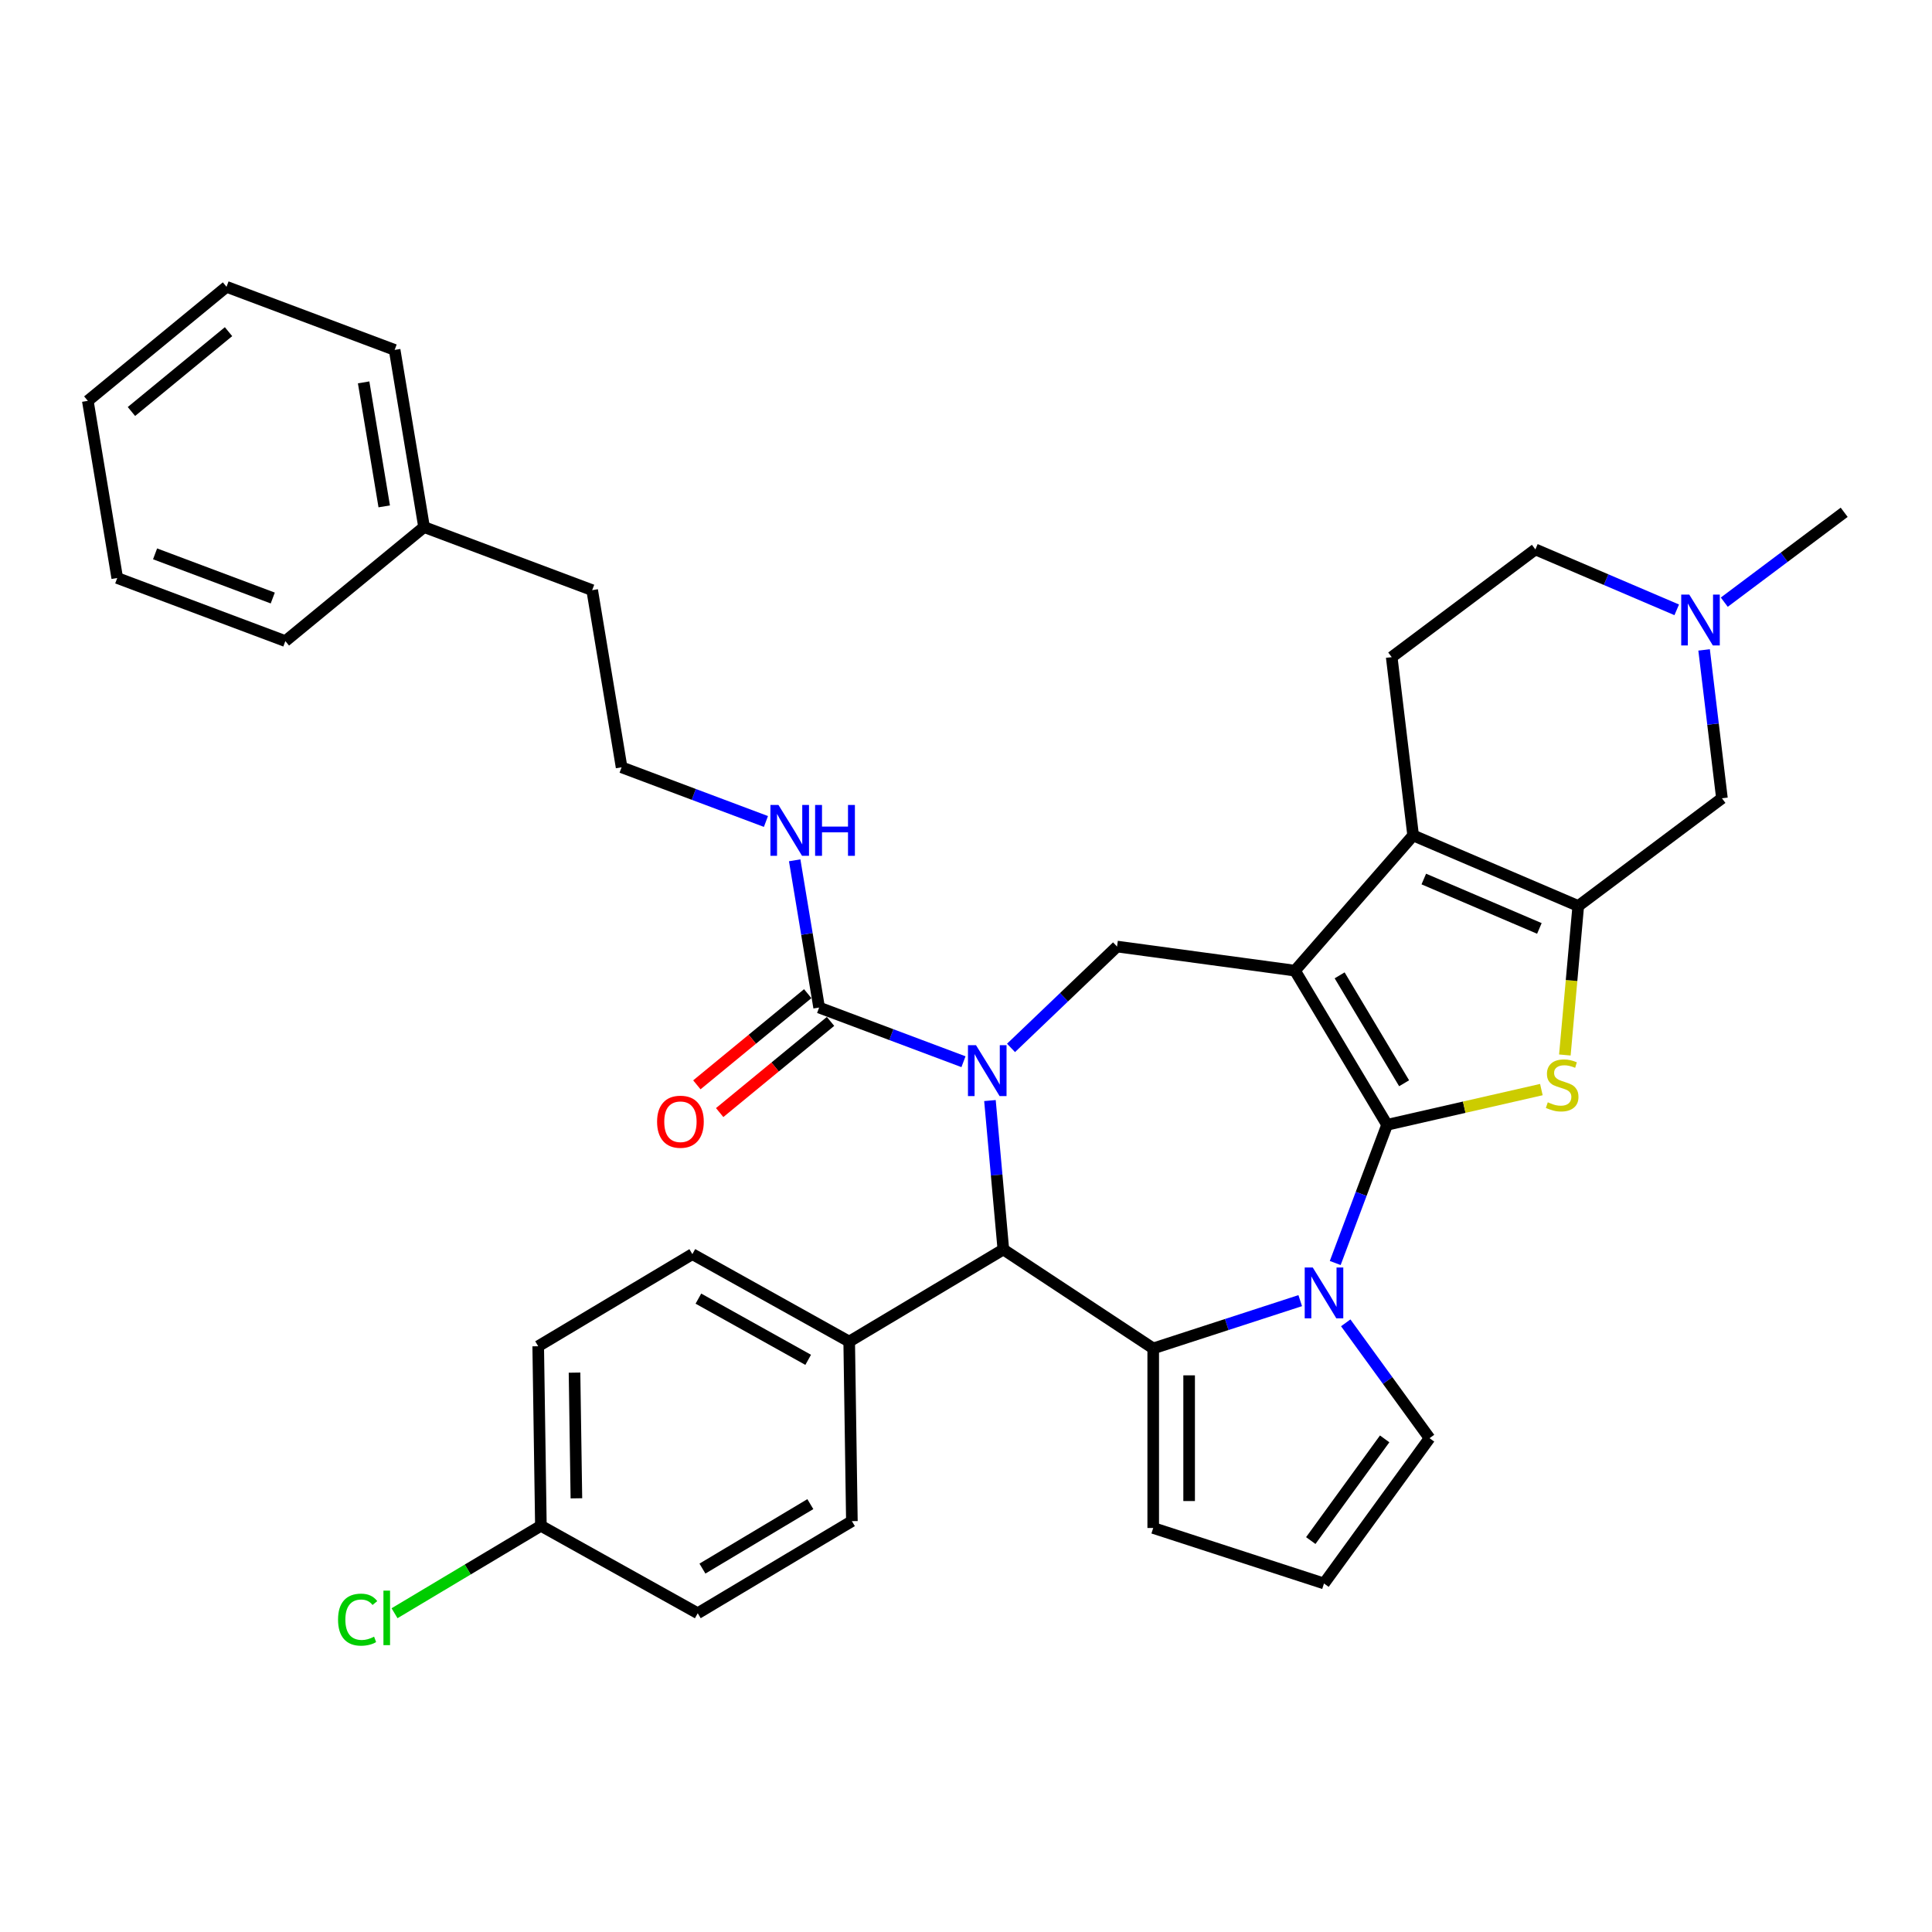 <?xml version='1.0' encoding='iso-8859-1'?>
<svg version='1.1' baseProfile='full'
              xmlns='http://www.w3.org/2000/svg'
                      xmlns:rdkit='http://www.rdkit.org/xml'
                      xmlns:xlink='http://www.w3.org/1999/xlink'
                  xml:space='preserve'
width='1000px' height='1000px' viewBox='0 0 1000 1000'>
<!-- END OF HEADER -->
<rect style='opacity:1.0;fill:#FFFFFF;stroke:none' width='1000' height='1000' x='0' y='0'> </rect>
<path class='bond-0' d='M 717.958,582.194 L 670.286,502.405' style='fill:none;fill-rule:evenodd;stroke:#000000;stroke-width:6px;stroke-linecap:butt;stroke-linejoin:miter;stroke-opacity:1' />
<path class='bond-0' d='M 726.765,560.691 L 693.395,504.839' style='fill:none;fill-rule:evenodd;stroke:#000000;stroke-width:6px;stroke-linecap:butt;stroke-linejoin:miter;stroke-opacity:1' />
<path class='bond-1' d='M 717.958,582.194 L 704.534,617.961' style='fill:none;fill-rule:evenodd;stroke:#000000;stroke-width:6px;stroke-linecap:butt;stroke-linejoin:miter;stroke-opacity:1' />
<path class='bond-1' d='M 704.534,617.961 L 691.111,653.728' style='fill:none;fill-rule:evenodd;stroke:#0000FF;stroke-width:6px;stroke-linecap:butt;stroke-linejoin:miter;stroke-opacity:1' />
<path class='bond-4' d='M 717.958,582.194 L 757.884,573.081' style='fill:none;fill-rule:evenodd;stroke:#000000;stroke-width:6px;stroke-linecap:butt;stroke-linejoin:miter;stroke-opacity:1' />
<path class='bond-4' d='M 757.884,573.081 L 797.81,563.968' style='fill:none;fill-rule:evenodd;stroke:#CCCC00;stroke-width:6px;stroke-linecap:butt;stroke-linejoin:miter;stroke-opacity:1' />
<path class='bond-5' d='M 670.286,502.405 L 731.439,432.41' style='fill:none;fill-rule:evenodd;stroke:#000000;stroke-width:6px;stroke-linecap:butt;stroke-linejoin:miter;stroke-opacity:1' />
<path class='bond-8' d='M 670.286,502.405 L 578.182,489.928' style='fill:none;fill-rule:evenodd;stroke:#000000;stroke-width:6px;stroke-linecap:butt;stroke-linejoin:miter;stroke-opacity:1' />
<path class='bond-3' d='M 672.993,673.211 L 634.948,685.573' style='fill:none;fill-rule:evenodd;stroke:#0000FF;stroke-width:6px;stroke-linecap:butt;stroke-linejoin:miter;stroke-opacity:1' />
<path class='bond-3' d='M 634.948,685.573 L 596.903,697.934' style='fill:none;fill-rule:evenodd;stroke:#000000;stroke-width:6px;stroke-linecap:butt;stroke-linejoin:miter;stroke-opacity:1' />
<path class='bond-13' d='M 696.55,684.697 L 718.24,714.552' style='fill:none;fill-rule:evenodd;stroke:#0000FF;stroke-width:6px;stroke-linecap:butt;stroke-linejoin:miter;stroke-opacity:1' />
<path class='bond-13' d='M 718.24,714.552 L 739.931,744.407' style='fill:none;fill-rule:evenodd;stroke:#000000;stroke-width:6px;stroke-linecap:butt;stroke-linejoin:miter;stroke-opacity:1' />
<path class='bond-2' d='M 523.307,542.394 L 550.745,516.161' style='fill:none;fill-rule:evenodd;stroke:#0000FF;stroke-width:6px;stroke-linecap:butt;stroke-linejoin:miter;stroke-opacity:1' />
<path class='bond-2' d='M 550.745,516.161 L 578.182,489.928' style='fill:none;fill-rule:evenodd;stroke:#000000;stroke-width:6px;stroke-linecap:butt;stroke-linejoin:miter;stroke-opacity:1' />
<path class='bond-9' d='M 498.695,549.541 L 461.339,535.521' style='fill:none;fill-rule:evenodd;stroke:#0000FF;stroke-width:6px;stroke-linecap:butt;stroke-linejoin:miter;stroke-opacity:1' />
<path class='bond-9' d='M 461.339,535.521 L 423.982,521.501' style='fill:none;fill-rule:evenodd;stroke:#000000;stroke-width:6px;stroke-linecap:butt;stroke-linejoin:miter;stroke-opacity:1' />
<path class='bond-37' d='M 512.395,569.644 L 515.864,608.188' style='fill:none;fill-rule:evenodd;stroke:#0000FF;stroke-width:6px;stroke-linecap:butt;stroke-linejoin:miter;stroke-opacity:1' />
<path class='bond-37' d='M 515.864,608.188 L 519.333,646.731' style='fill:none;fill-rule:evenodd;stroke:#000000;stroke-width:6px;stroke-linecap:butt;stroke-linejoin:miter;stroke-opacity:1' />
<path class='bond-7' d='M 596.903,697.934 L 519.333,646.731' style='fill:none;fill-rule:evenodd;stroke:#000000;stroke-width:6px;stroke-linecap:butt;stroke-linejoin:miter;stroke-opacity:1' />
<path class='bond-14' d='M 596.903,697.934 L 596.903,790.88' style='fill:none;fill-rule:evenodd;stroke:#000000;stroke-width:6px;stroke-linecap:butt;stroke-linejoin:miter;stroke-opacity:1' />
<path class='bond-14' d='M 615.492,711.876 L 615.492,776.938' style='fill:none;fill-rule:evenodd;stroke:#000000;stroke-width:6px;stroke-linecap:butt;stroke-linejoin:miter;stroke-opacity:1' />
<path class='bond-6' d='M 809.964,546.064 L 813.434,507.502' style='fill:none;fill-rule:evenodd;stroke:#CCCC00;stroke-width:6px;stroke-linecap:butt;stroke-linejoin:miter;stroke-opacity:1' />
<path class='bond-6' d='M 813.434,507.502 L 816.905,468.94' style='fill:none;fill-rule:evenodd;stroke:#000000;stroke-width:6px;stroke-linecap:butt;stroke-linejoin:miter;stroke-opacity:1' />
<path class='bond-12' d='M 731.439,432.41 L 720.342,340.129' style='fill:none;fill-rule:evenodd;stroke:#000000;stroke-width:6px;stroke-linecap:butt;stroke-linejoin:miter;stroke-opacity:1' />
<path class='bond-35' d='M 731.439,432.41 L 816.905,468.94' style='fill:none;fill-rule:evenodd;stroke:#000000;stroke-width:6px;stroke-linecap:butt;stroke-linejoin:miter;stroke-opacity:1' />
<path class='bond-35' d='M 736.953,454.983 L 796.779,480.554' style='fill:none;fill-rule:evenodd;stroke:#000000;stroke-width:6px;stroke-linecap:butt;stroke-linejoin:miter;stroke-opacity:1' />
<path class='bond-10' d='M 816.905,468.94 L 891.274,413.189' style='fill:none;fill-rule:evenodd;stroke:#000000;stroke-width:6px;stroke-linecap:butt;stroke-linejoin:miter;stroke-opacity:1' />
<path class='bond-15' d='M 519.333,646.731 L 439.544,694.403' style='fill:none;fill-rule:evenodd;stroke:#000000;stroke-width:6px;stroke-linecap:butt;stroke-linejoin:miter;stroke-opacity:1' />
<path class='bond-17' d='M 418.079,514.322 L 389.386,537.914' style='fill:none;fill-rule:evenodd;stroke:#000000;stroke-width:6px;stroke-linecap:butt;stroke-linejoin:miter;stroke-opacity:1' />
<path class='bond-17' d='M 389.386,537.914 L 360.693,561.507' style='fill:none;fill-rule:evenodd;stroke:#FF0000;stroke-width:6px;stroke-linecap:butt;stroke-linejoin:miter;stroke-opacity:1' />
<path class='bond-17' d='M 429.886,528.68 L 401.192,552.273' style='fill:none;fill-rule:evenodd;stroke:#000000;stroke-width:6px;stroke-linecap:butt;stroke-linejoin:miter;stroke-opacity:1' />
<path class='bond-17' d='M 401.192,552.273 L 372.499,575.866' style='fill:none;fill-rule:evenodd;stroke:#FF0000;stroke-width:6px;stroke-linecap:butt;stroke-linejoin:miter;stroke-opacity:1' />
<path class='bond-18' d='M 423.982,521.501 L 417.655,483.398' style='fill:none;fill-rule:evenodd;stroke:#000000;stroke-width:6px;stroke-linecap:butt;stroke-linejoin:miter;stroke-opacity:1' />
<path class='bond-18' d='M 417.655,483.398 L 411.328,445.296' style='fill:none;fill-rule:evenodd;stroke:#0000FF;stroke-width:6px;stroke-linecap:butt;stroke-linejoin:miter;stroke-opacity:1' />
<path class='bond-11' d='M 891.274,413.189 L 886.656,374.791' style='fill:none;fill-rule:evenodd;stroke:#000000;stroke-width:6px;stroke-linecap:butt;stroke-linejoin:miter;stroke-opacity:1' />
<path class='bond-11' d='M 886.656,374.791 L 882.039,336.393' style='fill:none;fill-rule:evenodd;stroke:#0000FF;stroke-width:6px;stroke-linecap:butt;stroke-linejoin:miter;stroke-opacity:1' />
<path class='bond-28' d='M 892.483,311.683 L 923.514,288.421' style='fill:none;fill-rule:evenodd;stroke:#0000FF;stroke-width:6px;stroke-linecap:butt;stroke-linejoin:miter;stroke-opacity:1' />
<path class='bond-28' d='M 923.514,288.421 L 954.545,265.158' style='fill:none;fill-rule:evenodd;stroke:#000000;stroke-width:6px;stroke-linecap:butt;stroke-linejoin:miter;stroke-opacity:1' />
<path class='bond-38' d='M 867.871,315.649 L 831.291,300.014' style='fill:none;fill-rule:evenodd;stroke:#0000FF;stroke-width:6px;stroke-linecap:butt;stroke-linejoin:miter;stroke-opacity:1' />
<path class='bond-38' d='M 831.291,300.014 L 794.711,284.379' style='fill:none;fill-rule:evenodd;stroke:#000000;stroke-width:6px;stroke-linecap:butt;stroke-linejoin:miter;stroke-opacity:1' />
<path class='bond-19' d='M 720.342,340.129 L 794.711,284.379' style='fill:none;fill-rule:evenodd;stroke:#000000;stroke-width:6px;stroke-linecap:butt;stroke-linejoin:miter;stroke-opacity:1' />
<path class='bond-16' d='M 739.931,744.407 L 685.299,819.602' style='fill:none;fill-rule:evenodd;stroke:#000000;stroke-width:6px;stroke-linecap:butt;stroke-linejoin:miter;stroke-opacity:1' />
<path class='bond-16' d='M 716.698,744.76 L 678.455,797.396' style='fill:none;fill-rule:evenodd;stroke:#000000;stroke-width:6px;stroke-linecap:butt;stroke-linejoin:miter;stroke-opacity:1' />
<path class='bond-36' d='M 596.903,790.88 L 685.299,819.602' style='fill:none;fill-rule:evenodd;stroke:#000000;stroke-width:6px;stroke-linecap:butt;stroke-linejoin:miter;stroke-opacity:1' />
<path class='bond-20' d='M 439.544,694.403 L 358.364,649.139' style='fill:none;fill-rule:evenodd;stroke:#000000;stroke-width:6px;stroke-linecap:butt;stroke-linejoin:miter;stroke-opacity:1' />
<path class='bond-20' d='M 418.314,703.849 L 361.489,672.165' style='fill:none;fill-rule:evenodd;stroke:#000000;stroke-width:6px;stroke-linecap:butt;stroke-linejoin:miter;stroke-opacity:1' />
<path class='bond-21' d='M 439.544,694.403 L 440.934,787.338' style='fill:none;fill-rule:evenodd;stroke:#000000;stroke-width:6px;stroke-linecap:butt;stroke-linejoin:miter;stroke-opacity:1' />
<path class='bond-26' d='M 396.45,425.192 L 359.094,411.172' style='fill:none;fill-rule:evenodd;stroke:#0000FF;stroke-width:6px;stroke-linecap:butt;stroke-linejoin:miter;stroke-opacity:1' />
<path class='bond-26' d='M 359.094,411.172 L 321.737,397.152' style='fill:none;fill-rule:evenodd;stroke:#000000;stroke-width:6px;stroke-linecap:butt;stroke-linejoin:miter;stroke-opacity:1' />
<path class='bond-24' d='M 358.364,649.139 L 278.575,696.811' style='fill:none;fill-rule:evenodd;stroke:#000000;stroke-width:6px;stroke-linecap:butt;stroke-linejoin:miter;stroke-opacity:1' />
<path class='bond-23' d='M 440.934,787.338 L 361.145,835.01' style='fill:none;fill-rule:evenodd;stroke:#000000;stroke-width:6px;stroke-linecap:butt;stroke-linejoin:miter;stroke-opacity:1' />
<path class='bond-23' d='M 419.432,778.531 L 363.579,811.901' style='fill:none;fill-rule:evenodd;stroke:#000000;stroke-width:6px;stroke-linecap:butt;stroke-linejoin:miter;stroke-opacity:1' />
<path class='bond-22' d='M 279.966,789.746 L 361.145,835.01' style='fill:none;fill-rule:evenodd;stroke:#000000;stroke-width:6px;stroke-linecap:butt;stroke-linejoin:miter;stroke-opacity:1' />
<path class='bond-25' d='M 279.966,789.746 L 242.088,812.377' style='fill:none;fill-rule:evenodd;stroke:#000000;stroke-width:6px;stroke-linecap:butt;stroke-linejoin:miter;stroke-opacity:1' />
<path class='bond-25' d='M 242.088,812.377 L 204.211,835.008' style='fill:none;fill-rule:evenodd;stroke:#00CC00;stroke-width:6px;stroke-linecap:butt;stroke-linejoin:miter;stroke-opacity:1' />
<path class='bond-39' d='M 279.966,789.746 L 278.575,696.811' style='fill:none;fill-rule:evenodd;stroke:#000000;stroke-width:6px;stroke-linecap:butt;stroke-linejoin:miter;stroke-opacity:1' />
<path class='bond-39' d='M 298.344,775.528 L 297.371,710.473' style='fill:none;fill-rule:evenodd;stroke:#000000;stroke-width:6px;stroke-linecap:butt;stroke-linejoin:miter;stroke-opacity:1' />
<path class='bond-29' d='M 321.737,397.152 L 306.511,305.462' style='fill:none;fill-rule:evenodd;stroke:#000000;stroke-width:6px;stroke-linecap:butt;stroke-linejoin:miter;stroke-opacity:1' />
<path class='bond-27' d='M 219.492,272.804 L 306.511,305.462' style='fill:none;fill-rule:evenodd;stroke:#000000;stroke-width:6px;stroke-linecap:butt;stroke-linejoin:miter;stroke-opacity:1' />
<path class='bond-30' d='M 219.492,272.804 L 204.266,181.114' style='fill:none;fill-rule:evenodd;stroke:#000000;stroke-width:6px;stroke-linecap:butt;stroke-linejoin:miter;stroke-opacity:1' />
<path class='bond-30' d='M 198.87,262.095 L 188.212,197.912' style='fill:none;fill-rule:evenodd;stroke:#000000;stroke-width:6px;stroke-linecap:butt;stroke-linejoin:miter;stroke-opacity:1' />
<path class='bond-31' d='M 219.492,272.804 L 147.7,331.835' style='fill:none;fill-rule:evenodd;stroke:#000000;stroke-width:6px;stroke-linecap:butt;stroke-linejoin:miter;stroke-opacity:1' />
<path class='bond-33' d='M 204.266,181.114 L 117.247,148.455' style='fill:none;fill-rule:evenodd;stroke:#000000;stroke-width:6px;stroke-linecap:butt;stroke-linejoin:miter;stroke-opacity:1' />
<path class='bond-32' d='M 147.7,331.835 L 60.681,299.176' style='fill:none;fill-rule:evenodd;stroke:#000000;stroke-width:6px;stroke-linecap:butt;stroke-linejoin:miter;stroke-opacity:1' />
<path class='bond-32' d='M 141.179,309.532 L 80.265,286.671' style='fill:none;fill-rule:evenodd;stroke:#000000;stroke-width:6px;stroke-linecap:butt;stroke-linejoin:miter;stroke-opacity:1' />
<path class='bond-34' d='M 60.681,299.176 L 45.455,207.486' style='fill:none;fill-rule:evenodd;stroke:#000000;stroke-width:6px;stroke-linecap:butt;stroke-linejoin:miter;stroke-opacity:1' />
<path class='bond-40' d='M 117.247,148.455 L 45.455,207.486' style='fill:none;fill-rule:evenodd;stroke:#000000;stroke-width:6px;stroke-linecap:butt;stroke-linejoin:miter;stroke-opacity:1' />
<path class='bond-40' d='M 118.285,171.668 L 68.03,212.99' style='fill:none;fill-rule:evenodd;stroke:#000000;stroke-width:6px;stroke-linecap:butt;stroke-linejoin:miter;stroke-opacity:1' />
<path  class='atom-2' d='M 679.481 656.052
L 688.106 669.993
Q 688.961 671.369, 690.337 673.86
Q 691.713 676.351, 691.787 676.5
L 691.787 656.052
L 695.282 656.052
L 695.282 682.374
L 691.675 682.374
L 682.418 667.131
Q 681.34 665.346, 680.187 663.301
Q 679.072 661.257, 678.737 660.625
L 678.737 682.374
L 675.317 682.374
L 675.317 656.052
L 679.481 656.052
' fill='#0000FF'/>
<path  class='atom-3' d='M 505.183 540.999
L 513.808 554.94
Q 514.663 556.316, 516.039 558.807
Q 517.415 561.298, 517.489 561.447
L 517.489 540.999
L 520.984 540.999
L 520.984 567.321
L 517.377 567.321
L 508.12 552.078
Q 507.042 550.293, 505.889 548.248
Q 504.774 546.203, 504.439 545.571
L 504.439 567.321
L 501.019 567.321
L 501.019 540.999
L 505.183 540.999
' fill='#0000FF'/>
<path  class='atom-5' d='M 801.138 570.546
Q 801.435 570.657, 802.662 571.178
Q 803.889 571.698, 805.227 572.033
Q 806.603 572.33, 807.941 572.33
Q 810.432 572.33, 811.882 571.141
Q 813.332 569.914, 813.332 567.795
Q 813.332 566.345, 812.589 565.452
Q 811.882 564.56, 810.767 564.077
Q 809.651 563.593, 807.793 563.036
Q 805.45 562.329, 804.038 561.66
Q 802.662 560.991, 801.658 559.578
Q 800.691 558.165, 800.691 555.786
Q 800.691 552.477, 802.922 550.432
Q 805.19 548.388, 809.651 548.388
Q 812.7 548.388, 816.158 549.837
L 815.303 552.7
Q 812.142 551.399, 809.763 551.399
Q 807.198 551.399, 805.785 552.477
Q 804.372 553.518, 804.409 555.34
Q 804.409 556.753, 805.116 557.608
Q 805.859 558.463, 806.9 558.946
Q 807.978 559.429, 809.763 559.987
Q 812.142 560.731, 813.555 561.474
Q 814.968 562.218, 815.972 563.742
Q 817.013 565.229, 817.013 567.795
Q 817.013 571.438, 814.559 573.408
Q 812.142 575.342, 808.09 575.342
Q 805.748 575.342, 803.963 574.821
Q 802.216 574.338, 800.134 573.483
L 801.138 570.546
' fill='#CCCC00'/>
<path  class='atom-12' d='M 874.358 307.747
L 882.984 321.689
Q 883.839 323.065, 885.214 325.556
Q 886.59 328.047, 886.664 328.195
L 886.664 307.747
L 890.159 307.747
L 890.159 334.07
L 886.553 334.07
L 877.295 318.827
Q 876.217 317.042, 875.065 314.997
Q 873.949 312.952, 873.615 312.32
L 873.615 334.07
L 870.194 334.07
L 870.194 307.747
L 874.358 307.747
' fill='#0000FF'/>
<path  class='atom-18' d='M 340.107 580.606
Q 340.107 574.286, 343.23 570.754
Q 346.353 567.222, 352.19 567.222
Q 358.027 567.222, 361.15 570.754
Q 364.273 574.286, 364.273 580.606
Q 364.273 587.001, 361.112 590.645
Q 357.952 594.251, 352.19 594.251
Q 346.39 594.251, 343.23 590.645
Q 340.107 587.038, 340.107 580.606
M 352.19 591.277
Q 356.205 591.277, 358.361 588.6
Q 360.555 585.886, 360.555 580.606
Q 360.555 575.439, 358.361 572.836
Q 356.205 570.197, 352.19 570.197
Q 348.174 570.197, 345.981 572.799
Q 343.825 575.401, 343.825 580.606
Q 343.825 585.923, 345.981 588.6
Q 348.174 591.277, 352.19 591.277
' fill='#FF0000'/>
<path  class='atom-19' d='M 402.938 416.65
L 411.563 430.592
Q 412.418 431.967, 413.794 434.458
Q 415.17 436.949, 415.244 437.098
L 415.244 416.65
L 418.739 416.65
L 418.739 442.972
L 415.132 442.972
L 405.875 427.729
Q 404.797 425.944, 403.644 423.9
Q 402.529 421.855, 402.194 421.223
L 402.194 442.972
L 398.774 442.972
L 398.774 416.65
L 402.938 416.65
' fill='#0000FF'/>
<path  class='atom-19' d='M 421.899 416.65
L 425.468 416.65
L 425.468 427.84
L 438.926 427.84
L 438.926 416.65
L 442.496 416.65
L 442.496 442.972
L 438.926 442.972
L 438.926 430.815
L 425.468 430.815
L 425.468 442.972
L 421.899 442.972
L 421.899 416.65
' fill='#0000FF'/>
<path  class='atom-26' d='M 174.97 838.329
Q 174.97 831.785, 178.019 828.365
Q 181.104 824.907, 186.941 824.907
Q 192.369 824.907, 195.269 828.737
L 192.816 830.744
Q 190.696 827.956, 186.941 827.956
Q 182.963 827.956, 180.844 830.633
Q 178.762 833.273, 178.762 838.329
Q 178.762 843.534, 180.918 846.211
Q 183.112 848.887, 187.35 848.887
Q 190.25 848.887, 193.633 847.14
L 194.674 849.928
Q 193.299 850.821, 191.217 851.341
Q 189.135 851.862, 186.83 851.862
Q 181.104 851.862, 178.019 848.367
Q 174.97 844.872, 174.97 838.329
' fill='#00CC00'/>
<path  class='atom-26' d='M 198.467 823.309
L 201.887 823.309
L 201.887 851.527
L 198.467 851.527
L 198.467 823.309
' fill='#00CC00'/>
</svg>
